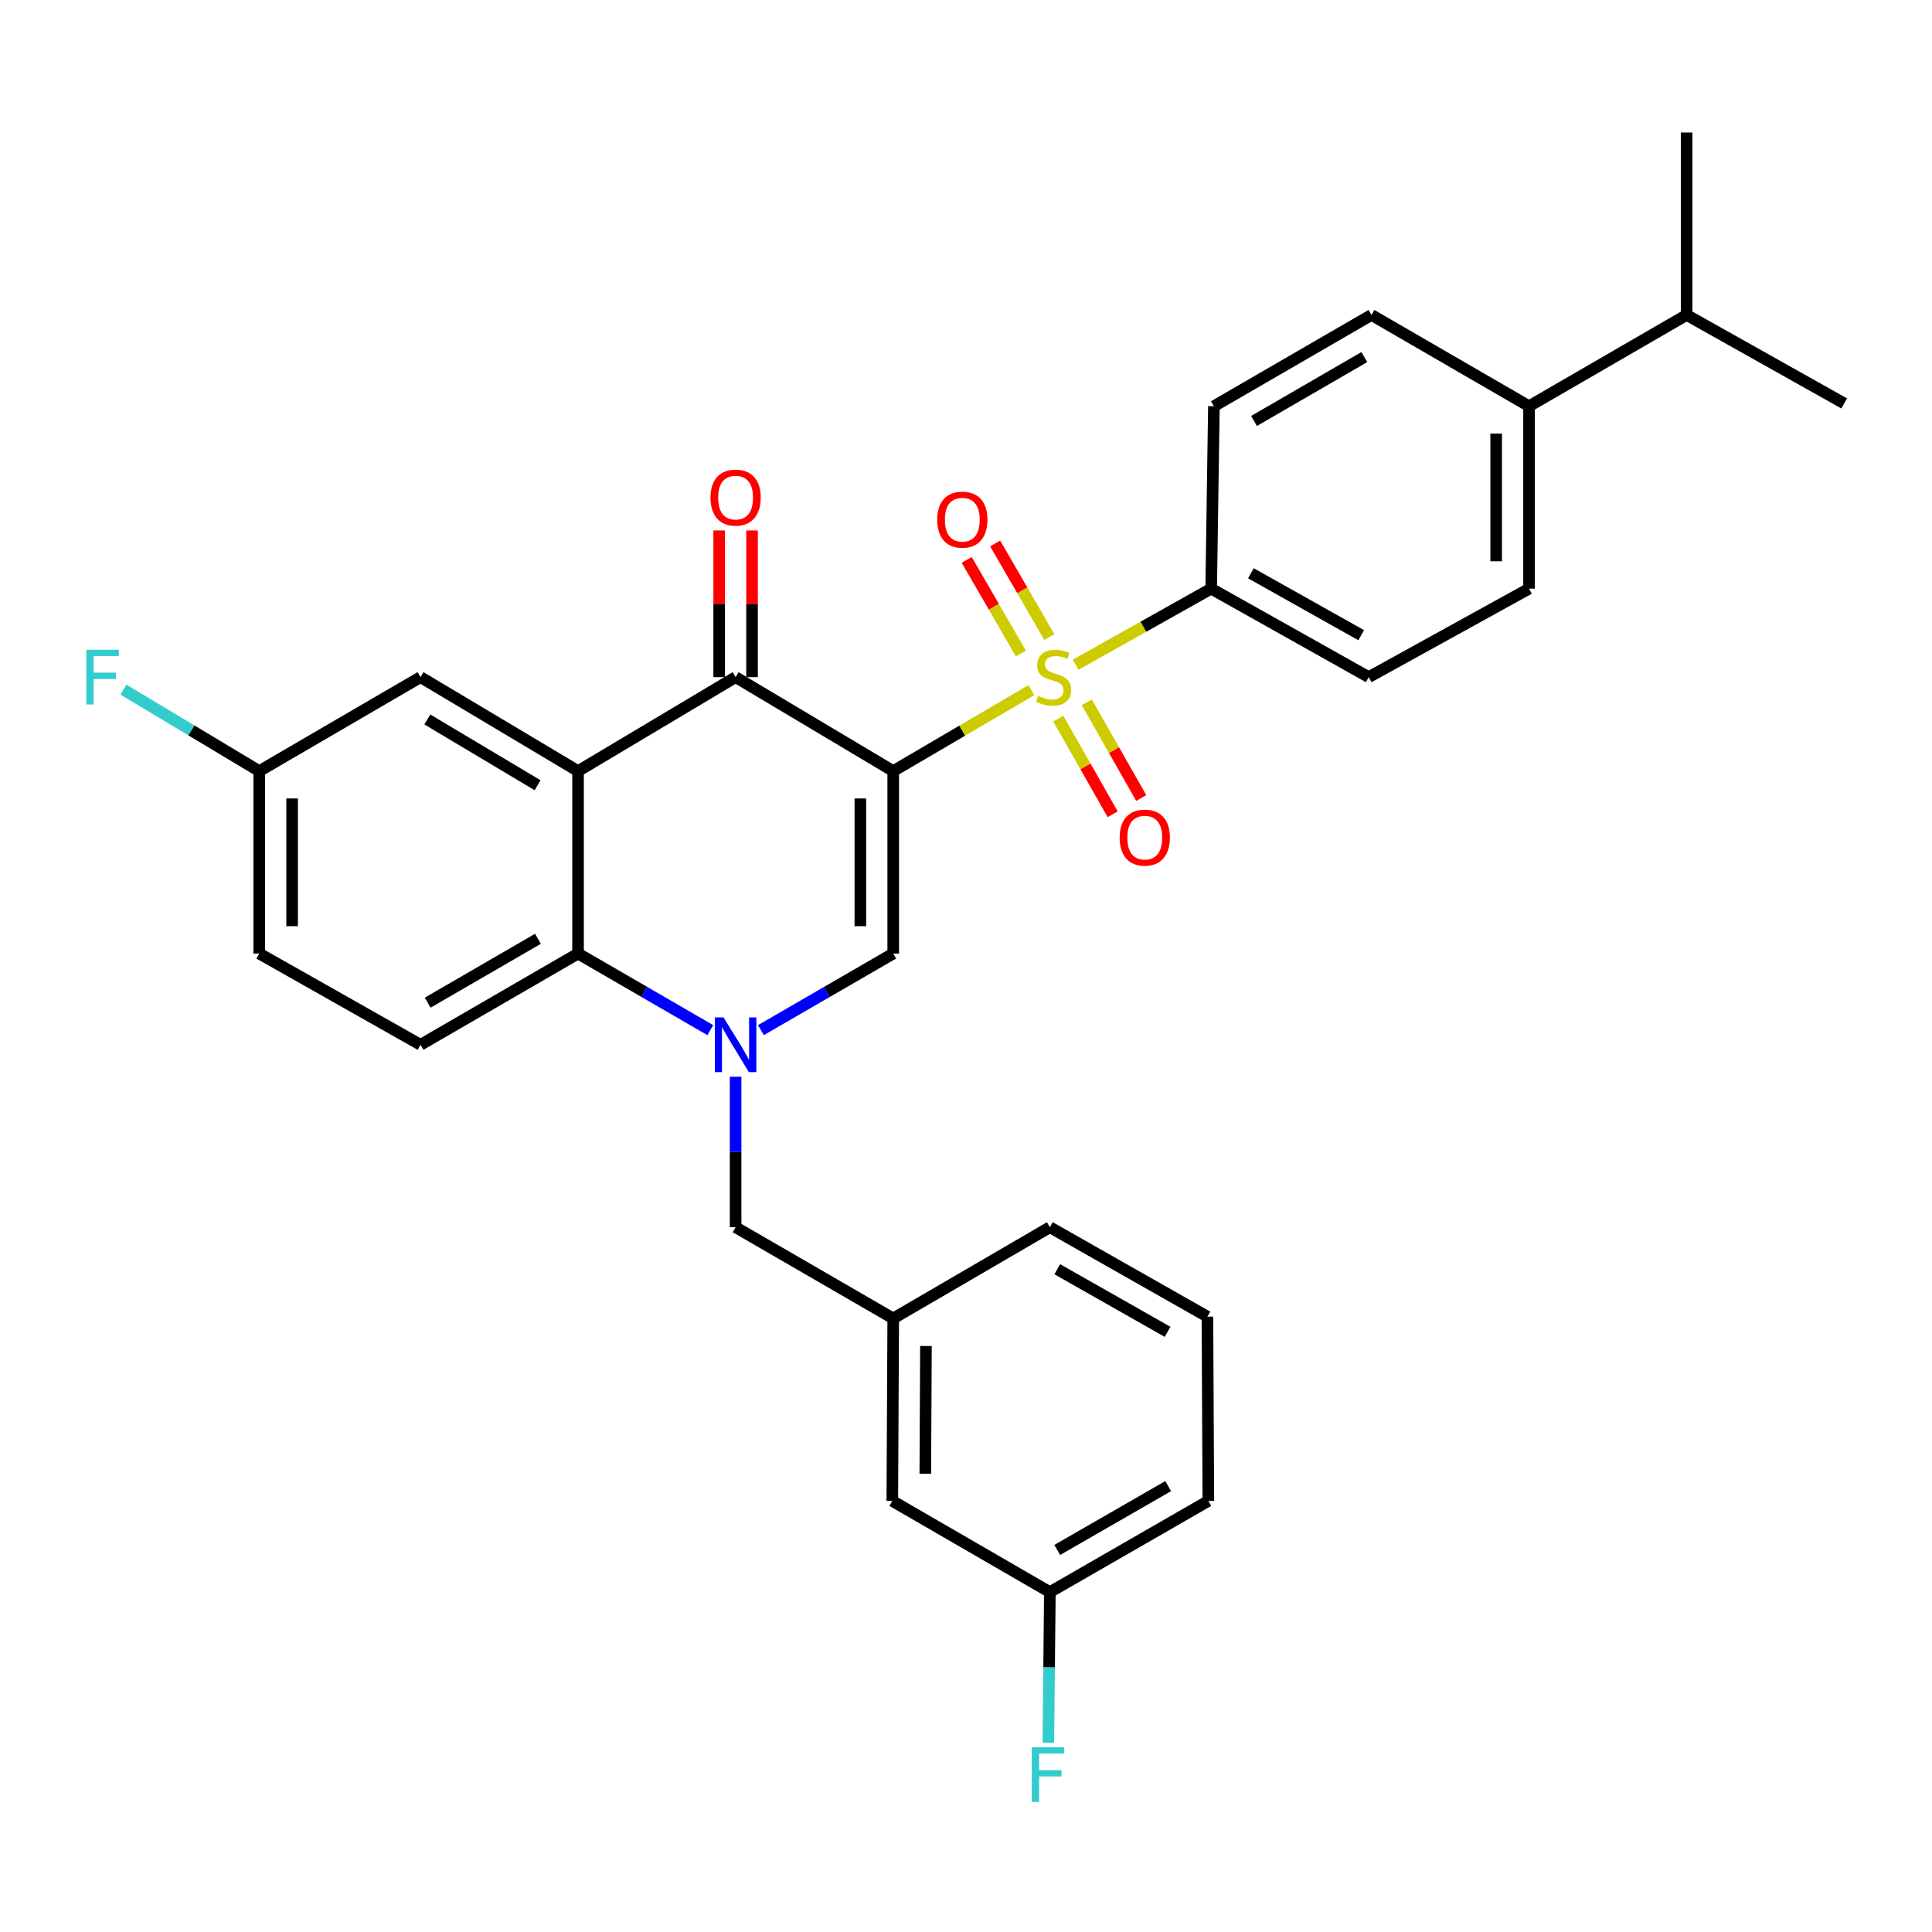 <?xml version='1.0' encoding='iso-8859-1'?>
<svg version='1.1' baseProfile='full'
              xmlns='http://www.w3.org/2000/svg'
                      xmlns:rdkit='http://www.rdkit.org/xml'
                      xmlns:xlink='http://www.w3.org/1999/xlink'
                  xml:space='preserve'
width='1000px' height='1000px' viewBox='0 0 1000 1000'>
<!-- END OF HEADER -->
<rect style='opacity:1.0;fill:#FFFFFF;stroke:none' width='1000' height='1000' x='0' y='0'> </rect>
<path class='bond-0' d='M 462.329,399.122 L 498.084,378.166' style='fill:none;fill-rule:evenodd;stroke:#000000;stroke-width:6px;stroke-linecap:butt;stroke-linejoin:miter;stroke-opacity:1' />
<path class='bond-0' d='M 498.084,378.166 L 533.84,357.21' style='fill:none;fill-rule:evenodd;stroke:#CCCC00;stroke-width:6px;stroke-linecap:butt;stroke-linejoin:miter;stroke-opacity:1' />
<path class='bond-2' d='M 462.329,399.122 L 380.749,350.479' style='fill:none;fill-rule:evenodd;stroke:#000000;stroke-width:6px;stroke-linecap:butt;stroke-linejoin:miter;stroke-opacity:1' />
<path class='bond-3' d='M 462.329,399.122 L 462.329,493.555' style='fill:none;fill-rule:evenodd;stroke:#000000;stroke-width:6px;stroke-linecap:butt;stroke-linejoin:miter;stroke-opacity:1' />
<path class='bond-3' d='M 445.317,413.287 L 445.317,479.39' style='fill:none;fill-rule:evenodd;stroke:#000000;stroke-width:6px;stroke-linecap:butt;stroke-linejoin:miter;stroke-opacity:1' />
<path class='bond-6' d='M 556.744,344.07 L 591.825,324.38' style='fill:none;fill-rule:evenodd;stroke:#CCCC00;stroke-width:6px;stroke-linecap:butt;stroke-linejoin:miter;stroke-opacity:1' />
<path class='bond-6' d='M 591.825,324.38 L 626.905,304.69' style='fill:none;fill-rule:evenodd;stroke:#000000;stroke-width:6px;stroke-linecap:butt;stroke-linejoin:miter;stroke-opacity:1' />
<path class='bond-8' d='M 543.146,329.74 L 529.116,305.509' style='fill:none;fill-rule:evenodd;stroke:#CCCC00;stroke-width:6px;stroke-linecap:butt;stroke-linejoin:miter;stroke-opacity:1' />
<path class='bond-8' d='M 529.116,305.509 L 515.086,281.278' style='fill:none;fill-rule:evenodd;stroke:#FF0000;stroke-width:6px;stroke-linecap:butt;stroke-linejoin:miter;stroke-opacity:1' />
<path class='bond-8' d='M 528.424,338.264 L 514.395,314.033' style='fill:none;fill-rule:evenodd;stroke:#CCCC00;stroke-width:6px;stroke-linecap:butt;stroke-linejoin:miter;stroke-opacity:1' />
<path class='bond-8' d='M 514.395,314.033 L 500.365,289.802' style='fill:none;fill-rule:evenodd;stroke:#FF0000;stroke-width:6px;stroke-linecap:butt;stroke-linejoin:miter;stroke-opacity:1' />
<path class='bond-9' d='M 547.754,371.951 L 561.836,396.707' style='fill:none;fill-rule:evenodd;stroke:#CCCC00;stroke-width:6px;stroke-linecap:butt;stroke-linejoin:miter;stroke-opacity:1' />
<path class='bond-9' d='M 561.836,396.707 L 575.918,421.462' style='fill:none;fill-rule:evenodd;stroke:#FF0000;stroke-width:6px;stroke-linecap:butt;stroke-linejoin:miter;stroke-opacity:1' />
<path class='bond-9' d='M 562.541,363.54 L 576.623,388.295' style='fill:none;fill-rule:evenodd;stroke:#CCCC00;stroke-width:6px;stroke-linecap:butt;stroke-linejoin:miter;stroke-opacity:1' />
<path class='bond-9' d='M 576.623,388.295 L 590.704,413.051' style='fill:none;fill-rule:evenodd;stroke:#FF0000;stroke-width:6px;stroke-linecap:butt;stroke-linejoin:miter;stroke-opacity:1' />
<path class='bond-1' d='M 393.846,533.199 L 428.087,513.377' style='fill:none;fill-rule:evenodd;stroke:#0000FF;stroke-width:6px;stroke-linecap:butt;stroke-linejoin:miter;stroke-opacity:1' />
<path class='bond-1' d='M 428.087,513.377 L 462.329,493.555' style='fill:none;fill-rule:evenodd;stroke:#000000;stroke-width:6px;stroke-linecap:butt;stroke-linejoin:miter;stroke-opacity:1' />
<path class='bond-5' d='M 367.653,533.197 L 333.426,513.376' style='fill:none;fill-rule:evenodd;stroke:#0000FF;stroke-width:6px;stroke-linecap:butt;stroke-linejoin:miter;stroke-opacity:1' />
<path class='bond-5' d='M 333.426,513.376 L 299.198,493.555' style='fill:none;fill-rule:evenodd;stroke:#000000;stroke-width:6px;stroke-linecap:butt;stroke-linejoin:miter;stroke-opacity:1' />
<path class='bond-7' d='M 380.749,557.301 L 380.749,596.257' style='fill:none;fill-rule:evenodd;stroke:#0000FF;stroke-width:6px;stroke-linecap:butt;stroke-linejoin:miter;stroke-opacity:1' />
<path class='bond-7' d='M 380.749,596.257 L 380.749,635.213' style='fill:none;fill-rule:evenodd;stroke:#000000;stroke-width:6px;stroke-linecap:butt;stroke-linejoin:miter;stroke-opacity:1' />
<path class='bond-4' d='M 380.749,350.479 L 299.198,399.122' style='fill:none;fill-rule:evenodd;stroke:#000000;stroke-width:6px;stroke-linecap:butt;stroke-linejoin:miter;stroke-opacity:1' />
<path class='bond-12' d='M 389.255,350.479 L 389.255,312.519' style='fill:none;fill-rule:evenodd;stroke:#000000;stroke-width:6px;stroke-linecap:butt;stroke-linejoin:miter;stroke-opacity:1' />
<path class='bond-12' d='M 389.255,312.519 L 389.255,274.559' style='fill:none;fill-rule:evenodd;stroke:#FF0000;stroke-width:6px;stroke-linecap:butt;stroke-linejoin:miter;stroke-opacity:1' />
<path class='bond-12' d='M 372.243,350.479 L 372.243,312.519' style='fill:none;fill-rule:evenodd;stroke:#000000;stroke-width:6px;stroke-linecap:butt;stroke-linejoin:miter;stroke-opacity:1' />
<path class='bond-12' d='M 372.243,312.519 L 372.243,274.559' style='fill:none;fill-rule:evenodd;stroke:#FF0000;stroke-width:6px;stroke-linecap:butt;stroke-linejoin:miter;stroke-opacity:1' />
<path class='bond-11' d='M 299.198,399.122 L 217.666,350.479' style='fill:none;fill-rule:evenodd;stroke:#000000;stroke-width:6px;stroke-linecap:butt;stroke-linejoin:miter;stroke-opacity:1' />
<path class='bond-11' d='M 278.252,406.435 L 221.18,372.384' style='fill:none;fill-rule:evenodd;stroke:#000000;stroke-width:6px;stroke-linecap:butt;stroke-linejoin:miter;stroke-opacity:1' />
<path class='bond-31' d='M 299.198,399.122 L 299.198,493.555' style='fill:none;fill-rule:evenodd;stroke:#000000;stroke-width:6px;stroke-linecap:butt;stroke-linejoin:miter;stroke-opacity:1' />
<path class='bond-10' d='M 299.198,493.555 L 217.666,540.78' style='fill:none;fill-rule:evenodd;stroke:#000000;stroke-width:6px;stroke-linecap:butt;stroke-linejoin:miter;stroke-opacity:1' />
<path class='bond-10' d='M 278.442,485.918 L 221.369,518.976' style='fill:none;fill-rule:evenodd;stroke:#000000;stroke-width:6px;stroke-linecap:butt;stroke-linejoin:miter;stroke-opacity:1' />
<path class='bond-15' d='M 626.905,304.69 L 628.313,210.257' style='fill:none;fill-rule:evenodd;stroke:#000000;stroke-width:6px;stroke-linecap:butt;stroke-linejoin:miter;stroke-opacity:1' />
<path class='bond-16' d='M 626.905,304.69 L 708.456,350.479' style='fill:none;fill-rule:evenodd;stroke:#000000;stroke-width:6px;stroke-linecap:butt;stroke-linejoin:miter;stroke-opacity:1' />
<path class='bond-16' d='M 647.466,296.725 L 704.552,328.777' style='fill:none;fill-rule:evenodd;stroke:#000000;stroke-width:6px;stroke-linecap:butt;stroke-linejoin:miter;stroke-opacity:1' />
<path class='bond-14' d='M 380.749,635.213 L 462.329,682.438' style='fill:none;fill-rule:evenodd;stroke:#000000;stroke-width:6px;stroke-linecap:butt;stroke-linejoin:miter;stroke-opacity:1' />
<path class='bond-21' d='M 217.666,540.78 L 134.187,493.555' style='fill:none;fill-rule:evenodd;stroke:#000000;stroke-width:6px;stroke-linecap:butt;stroke-linejoin:miter;stroke-opacity:1' />
<path class='bond-19' d='M 217.666,350.479 L 134.187,399.122' style='fill:none;fill-rule:evenodd;stroke:#000000;stroke-width:6px;stroke-linecap:butt;stroke-linejoin:miter;stroke-opacity:1' />
<path class='bond-13' d='M 791.425,210.257 L 791.425,304.69' style='fill:none;fill-rule:evenodd;stroke:#000000;stroke-width:6px;stroke-linecap:butt;stroke-linejoin:miter;stroke-opacity:1' />
<path class='bond-13' d='M 774.413,224.422 L 774.413,290.525' style='fill:none;fill-rule:evenodd;stroke:#000000;stroke-width:6px;stroke-linecap:butt;stroke-linejoin:miter;stroke-opacity:1' />
<path class='bond-22' d='M 791.425,210.257 L 872.994,163.022' style='fill:none;fill-rule:evenodd;stroke:#000000;stroke-width:6px;stroke-linecap:butt;stroke-linejoin:miter;stroke-opacity:1' />
<path class='bond-32' d='M 791.425,210.257 L 709.874,163.022' style='fill:none;fill-rule:evenodd;stroke:#000000;stroke-width:6px;stroke-linecap:butt;stroke-linejoin:miter;stroke-opacity:1' />
<path class='bond-20' d='M 462.329,682.438 L 461.856,776.871' style='fill:none;fill-rule:evenodd;stroke:#000000;stroke-width:6px;stroke-linecap:butt;stroke-linejoin:miter;stroke-opacity:1' />
<path class='bond-20' d='M 479.269,696.688 L 478.938,762.791' style='fill:none;fill-rule:evenodd;stroke:#000000;stroke-width:6px;stroke-linecap:butt;stroke-linejoin:miter;stroke-opacity:1' />
<path class='bond-27' d='M 462.329,682.438 L 543.407,635.213' style='fill:none;fill-rule:evenodd;stroke:#000000;stroke-width:6px;stroke-linecap:butt;stroke-linejoin:miter;stroke-opacity:1' />
<path class='bond-18' d='M 628.313,210.257 L 709.874,163.022' style='fill:none;fill-rule:evenodd;stroke:#000000;stroke-width:6px;stroke-linecap:butt;stroke-linejoin:miter;stroke-opacity:1' />
<path class='bond-18' d='M 649.073,217.893 L 706.165,184.828' style='fill:none;fill-rule:evenodd;stroke:#000000;stroke-width:6px;stroke-linecap:butt;stroke-linejoin:miter;stroke-opacity:1' />
<path class='bond-17' d='M 708.456,350.479 L 791.425,304.69' style='fill:none;fill-rule:evenodd;stroke:#000000;stroke-width:6px;stroke-linecap:butt;stroke-linejoin:miter;stroke-opacity:1' />
<path class='bond-24' d='M 134.187,399.122 L 99.04,378.035' style='fill:none;fill-rule:evenodd;stroke:#000000;stroke-width:6px;stroke-linecap:butt;stroke-linejoin:miter;stroke-opacity:1' />
<path class='bond-24' d='M 99.04,378.035 L 63.892,356.949' style='fill:none;fill-rule:evenodd;stroke:#33CCCC;stroke-width:6px;stroke-linecap:butt;stroke-linejoin:miter;stroke-opacity:1' />
<path class='bond-33' d='M 134.187,399.122 L 134.187,493.555' style='fill:none;fill-rule:evenodd;stroke:#000000;stroke-width:6px;stroke-linecap:butt;stroke-linejoin:miter;stroke-opacity:1' />
<path class='bond-33' d='M 151.198,413.287 L 151.198,479.39' style='fill:none;fill-rule:evenodd;stroke:#000000;stroke-width:6px;stroke-linecap:butt;stroke-linejoin:miter;stroke-opacity:1' />
<path class='bond-23' d='M 461.856,776.871 L 543.407,824.078' style='fill:none;fill-rule:evenodd;stroke:#000000;stroke-width:6px;stroke-linecap:butt;stroke-linejoin:miter;stroke-opacity:1' />
<path class='bond-29' d='M 872.994,163.022 L 954.545,208.811' style='fill:none;fill-rule:evenodd;stroke:#000000;stroke-width:6px;stroke-linecap:butt;stroke-linejoin:miter;stroke-opacity:1' />
<path class='bond-30' d='M 872.994,163.022 L 872.994,68.59' style='fill:none;fill-rule:evenodd;stroke:#000000;stroke-width:6px;stroke-linecap:butt;stroke-linejoin:miter;stroke-opacity:1' />
<path class='bond-25' d='M 543.407,824.078 L 543.017,863.047' style='fill:none;fill-rule:evenodd;stroke:#000000;stroke-width:6px;stroke-linecap:butt;stroke-linejoin:miter;stroke-opacity:1' />
<path class='bond-25' d='M 543.017,863.047 L 542.627,902.017' style='fill:none;fill-rule:evenodd;stroke:#33CCCC;stroke-width:6px;stroke-linecap:butt;stroke-linejoin:miter;stroke-opacity:1' />
<path class='bond-34' d='M 543.407,824.078 L 625.44,776.871' style='fill:none;fill-rule:evenodd;stroke:#000000;stroke-width:6px;stroke-linecap:butt;stroke-linejoin:miter;stroke-opacity:1' />
<path class='bond-34' d='M 547.227,802.252 L 604.65,769.208' style='fill:none;fill-rule:evenodd;stroke:#000000;stroke-width:6px;stroke-linecap:butt;stroke-linejoin:miter;stroke-opacity:1' />
<path class='bond-26' d='M 624.958,681.503 L 543.407,635.213' style='fill:none;fill-rule:evenodd;stroke:#000000;stroke-width:6px;stroke-linecap:butt;stroke-linejoin:miter;stroke-opacity:1' />
<path class='bond-26' d='M 604.328,689.354 L 547.242,656.951' style='fill:none;fill-rule:evenodd;stroke:#000000;stroke-width:6px;stroke-linecap:butt;stroke-linejoin:miter;stroke-opacity:1' />
<path class='bond-28' d='M 624.958,681.503 L 625.44,776.871' style='fill:none;fill-rule:evenodd;stroke:#000000;stroke-width:6px;stroke-linecap:butt;stroke-linejoin:miter;stroke-opacity:1' />
<path  class='atom-1' d='M 537.325 360.199
Q 537.645 360.319, 538.965 360.879
Q 540.285 361.439, 541.725 361.799
Q 543.205 362.119, 544.645 362.119
Q 547.325 362.119, 548.885 360.839
Q 550.445 359.519, 550.445 357.239
Q 550.445 355.679, 549.645 354.719
Q 548.885 353.759, 547.685 353.239
Q 546.485 352.719, 544.485 352.119
Q 541.965 351.359, 540.445 350.639
Q 538.965 349.919, 537.885 348.399
Q 536.845 346.879, 536.845 344.319
Q 536.845 340.759, 539.245 338.559
Q 541.685 336.359, 546.485 336.359
Q 549.765 336.359, 553.485 337.919
L 552.565 340.999
Q 549.165 339.599, 546.605 339.599
Q 543.845 339.599, 542.325 340.759
Q 540.805 341.879, 540.845 343.839
Q 540.845 345.359, 541.605 346.279
Q 542.405 347.199, 543.525 347.719
Q 544.685 348.239, 546.605 348.839
Q 549.165 349.639, 550.685 350.439
Q 552.205 351.239, 553.285 352.879
Q 554.405 354.479, 554.405 357.239
Q 554.405 361.159, 551.765 363.279
Q 549.165 365.359, 544.805 365.359
Q 542.285 365.359, 540.365 364.799
Q 538.485 364.279, 536.245 363.359
L 537.325 360.199
' fill='#CCCC00'/>
<path  class='atom-2' d='M 374.489 526.62
L 383.769 541.62
Q 384.689 543.1, 386.169 545.78
Q 387.649 548.46, 387.729 548.62
L 387.729 526.62
L 391.489 526.62
L 391.489 554.94
L 387.609 554.94
L 377.649 538.54
Q 376.489 536.62, 375.249 534.42
Q 374.049 532.22, 373.689 531.54
L 373.689 554.94
L 370.009 554.94
L 370.009 526.62
L 374.489 526.62
' fill='#0000FF'/>
<path  class='atom-9' d='M 485.09 268.979
Q 485.09 262.179, 488.45 258.379
Q 491.81 254.579, 498.09 254.579
Q 504.37 254.579, 507.73 258.379
Q 511.09 262.179, 511.09 268.979
Q 511.09 275.859, 507.69 279.779
Q 504.29 283.659, 498.09 283.659
Q 491.85 283.659, 488.45 279.779
Q 485.09 275.899, 485.09 268.979
M 498.09 280.459
Q 502.41 280.459, 504.73 277.579
Q 507.09 274.659, 507.09 268.979
Q 507.09 263.419, 504.73 260.619
Q 502.41 257.779, 498.09 257.779
Q 493.77 257.779, 491.41 260.579
Q 489.09 263.379, 489.09 268.979
Q 489.09 274.699, 491.41 277.579
Q 493.77 280.459, 498.09 280.459
' fill='#FF0000'/>
<path  class='atom-10' d='M 579.532 433.546
Q 579.532 426.746, 582.892 422.946
Q 586.252 419.146, 592.532 419.146
Q 598.812 419.146, 602.172 422.946
Q 605.532 426.746, 605.532 433.546
Q 605.532 440.426, 602.132 444.346
Q 598.732 448.226, 592.532 448.226
Q 586.292 448.226, 582.892 444.346
Q 579.532 440.466, 579.532 433.546
M 592.532 445.026
Q 596.852 445.026, 599.172 442.146
Q 601.532 439.226, 601.532 433.546
Q 601.532 427.986, 599.172 425.186
Q 596.852 422.346, 592.532 422.346
Q 588.212 422.346, 585.852 425.146
Q 583.532 427.946, 583.532 433.546
Q 583.532 439.266, 585.852 442.146
Q 588.212 445.026, 592.532 445.026
' fill='#FF0000'/>
<path  class='atom-13' d='M 367.749 257.553
Q 367.749 250.753, 371.109 246.953
Q 374.469 243.153, 380.749 243.153
Q 387.029 243.153, 390.389 246.953
Q 393.749 250.753, 393.749 257.553
Q 393.749 264.433, 390.349 268.353
Q 386.949 272.233, 380.749 272.233
Q 374.509 272.233, 371.109 268.353
Q 367.749 264.473, 367.749 257.553
M 380.749 269.033
Q 385.069 269.033, 387.389 266.153
Q 389.749 263.233, 389.749 257.553
Q 389.749 251.993, 387.389 249.193
Q 385.069 246.353, 380.749 246.353
Q 376.429 246.353, 374.069 249.153
Q 371.749 251.953, 371.749 257.553
Q 371.749 263.273, 374.069 266.153
Q 376.429 269.033, 380.749 269.033
' fill='#FF0000'/>
<path  class='atom-25' d='M 44.689 336.319
L 61.529 336.319
L 61.529 339.559
L 48.489 339.559
L 48.489 348.159
L 60.089 348.159
L 60.089 351.439
L 48.489 351.439
L 48.489 364.639
L 44.689 364.639
L 44.689 336.319
' fill='#33CCCC'/>
<path  class='atom-26' d='M 534.042 904.379
L 550.882 904.379
L 550.882 907.619
L 537.842 907.619
L 537.842 916.219
L 549.442 916.219
L 549.442 919.499
L 537.842 919.499
L 537.842 932.699
L 534.042 932.699
L 534.042 904.379
' fill='#33CCCC'/>
</svg>
